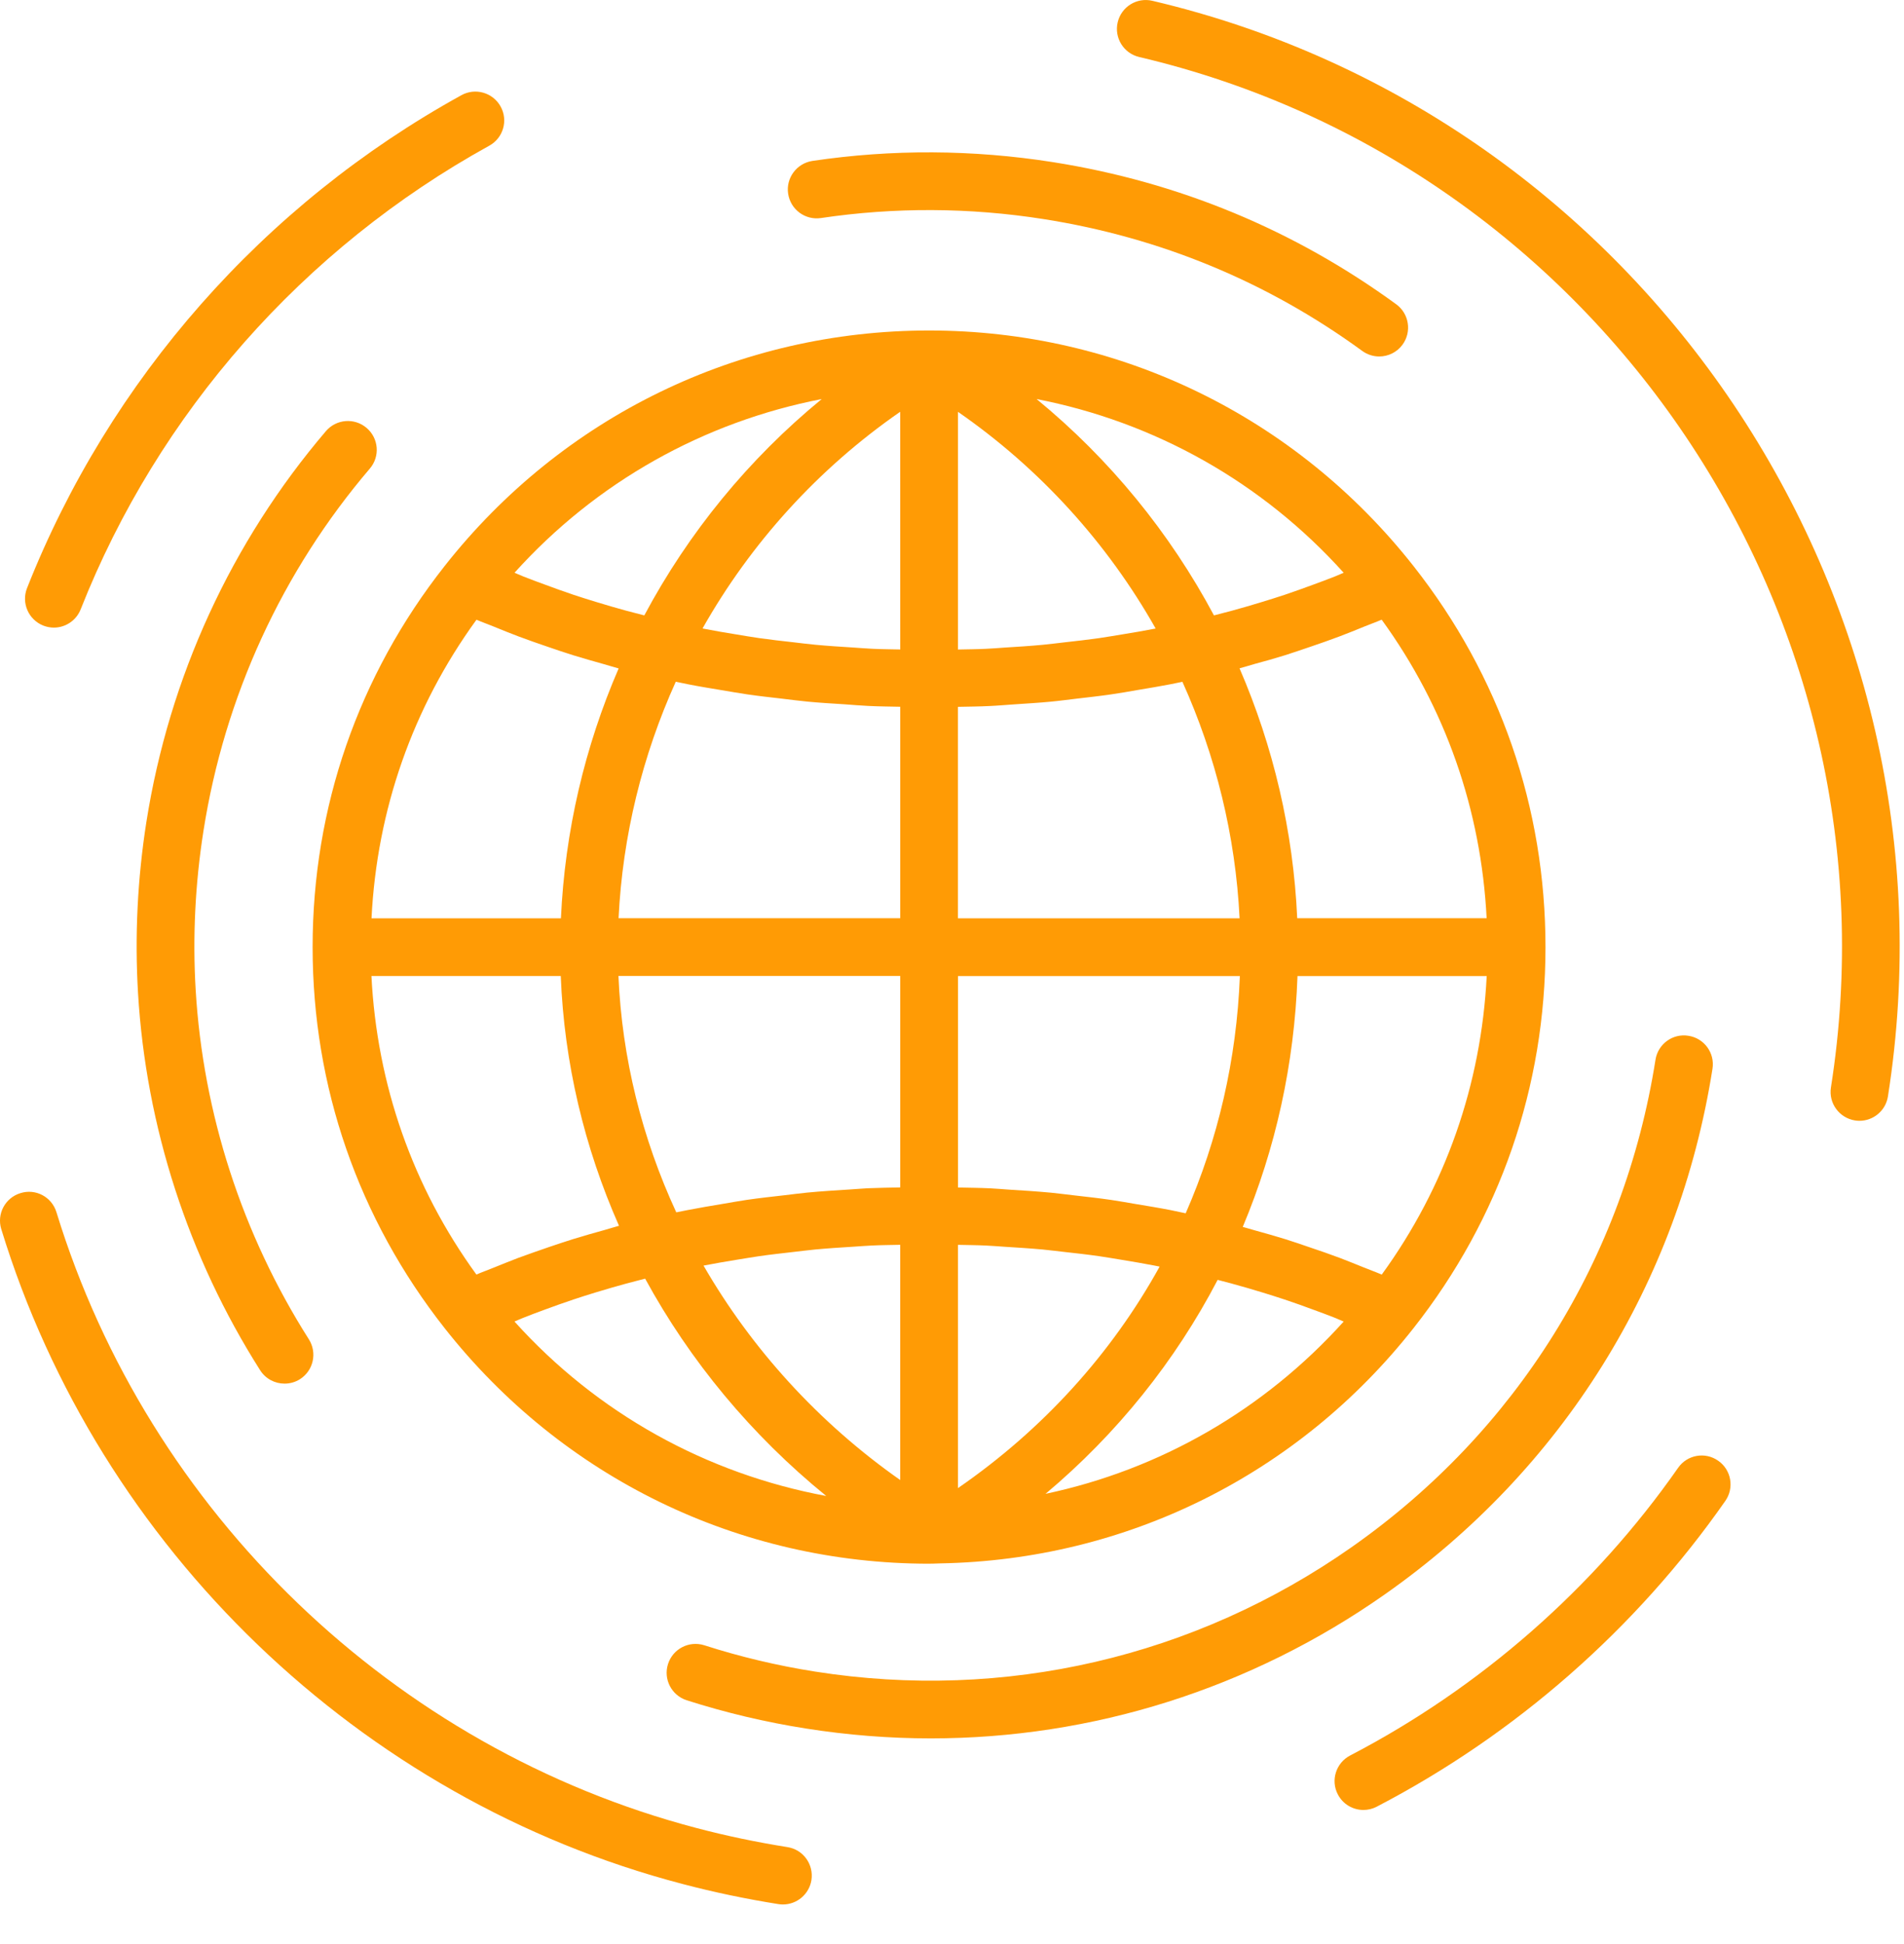 <svg width="48" height="49" viewBox="0 0 48 49" fill="none" xmlns="http://www.w3.org/2000/svg">
<path d="M20.695 5.496C22.551 5.22 24.443 5.228 26.315 5.523C29.255 5.987 31.956 7.105 34.342 8.845C34.471 8.939 34.622 8.985 34.77 8.985C34.995 8.985 35.216 8.881 35.358 8.687C35.595 8.362 35.524 7.907 35.2 7.67C32.625 5.792 29.712 4.586 26.541 4.086C24.524 3.769 22.484 3.758 20.481 4.056C20.084 4.117 19.81 4.486 19.869 4.882C19.928 5.281 20.298 5.554 20.695 5.496Z" fill="#FF9B05"/>
<path d="M9.324 11.81C9.585 11.505 9.548 11.046 9.242 10.786C8.937 10.525 8.479 10.561 8.217 10.866C5.831 13.663 4.266 17.069 3.69 20.719C3.465 22.154 3.394 23.607 3.48 25.036C3.681 28.396 4.745 31.682 6.559 34.538C6.698 34.756 6.933 34.874 7.173 34.874C7.307 34.874 7.442 34.839 7.563 34.762C7.901 34.546 8.002 34.099 7.787 33.758C6.105 31.11 5.118 28.064 4.933 24.95C4.854 23.624 4.92 22.276 5.129 20.945C5.66 17.559 7.112 14.402 9.324 11.81Z" fill="#FF9B05"/>
<path d="M43.172 26.938C43.235 26.541 42.964 26.169 42.567 26.107C42.169 26.041 41.797 26.316 41.735 26.71C40.947 31.721 38.226 36.084 34.074 38.996C30.122 41.77 25.32 42.885 20.548 42.132C19.6 41.983 18.661 41.76 17.756 41.469C17.371 41.347 16.964 41.559 16.841 41.94C16.718 42.324 16.929 42.731 17.311 42.855C18.288 43.167 19.3 43.408 20.322 43.568C21.37 43.733 22.42 43.816 23.464 43.816C27.54 43.816 31.516 42.569 34.909 40.188C39.387 37.045 42.321 32.34 43.172 26.938Z" fill="#FF9B05"/>
<path d="M29.051 0.02C28.66 -0.072 28.269 0.17 28.177 0.562C28.085 0.954 28.327 1.344 28.719 1.437C40.362 4.171 48.023 15.579 46.158 27.409C46.095 27.805 46.367 28.177 46.764 28.241C46.802 28.247 46.839 28.25 46.877 28.25C47.229 28.25 47.539 27.994 47.595 27.636C49.576 15.057 41.431 2.929 29.051 0.02Z" fill="#FF9B05"/>
<path d="M1.091 15.768C1.178 15.802 1.269 15.819 1.358 15.819C1.648 15.819 1.921 15.643 2.034 15.358C3.988 10.409 7.646 6.258 12.335 3.672C12.687 3.479 12.815 3.036 12.621 2.685C12.426 2.333 11.984 2.205 11.633 2.399C6.648 5.147 2.759 9.561 0.681 14.825C0.534 15.197 0.718 15.62 1.091 15.768Z" fill="#FF9B05"/>
<path d="M19.85 46.556C19.085 46.434 18.316 46.275 17.566 46.077C9.929 44.074 3.744 38.126 1.423 30.553C1.305 30.169 0.9 29.951 0.515 30.073C0.13 30.191 -0.086 30.596 0.032 30.98C2.499 39.031 9.075 45.355 17.197 47.483C17.995 47.694 18.812 47.864 19.624 47.993C19.663 47.999 19.7 48.002 19.737 48.002C20.09 48.002 20.399 47.745 20.456 47.389C20.518 46.989 20.247 46.617 19.85 46.556Z" fill="#FF9B05"/>
<path d="M42.304 36.998C40.186 40.028 37.327 42.535 34.036 44.248C33.68 44.434 33.541 44.873 33.727 45.228C33.856 45.477 34.109 45.62 34.372 45.62C34.485 45.62 34.601 45.594 34.707 45.538C38.206 43.718 41.245 41.053 43.496 37.83C43.726 37.501 43.646 37.047 43.316 36.818C42.987 36.586 42.533 36.667 42.304 36.998Z" fill="#FF9B05"/>
<path d="M11.209 33.476C14.18 37.248 18.632 39.413 23.423 39.413C23.445 39.413 23.468 39.411 23.491 39.411C23.492 39.411 23.494 39.412 23.495 39.412L23.709 39.405C23.709 39.405 23.71 39.405 23.711 39.405C28.391 39.319 32.725 37.173 35.635 33.476C35.635 33.476 35.635 33.475 35.636 33.475C37.812 30.711 38.962 27.391 38.962 23.872C38.962 20.353 37.812 17.032 35.635 14.268C32.664 10.496 28.213 8.33 23.422 8.33C18.631 8.33 14.179 10.495 11.208 14.268C9.032 17.032 7.881 20.353 7.881 23.872C7.881 27.391 9.033 30.712 11.209 33.476ZM12.012 15.62C12.153 15.682 12.302 15.733 12.445 15.792C12.652 15.876 12.858 15.961 13.069 16.04C13.313 16.132 13.561 16.218 13.81 16.303C14.022 16.375 14.233 16.448 14.449 16.515C14.705 16.594 14.964 16.667 15.224 16.74C15.349 16.775 15.47 16.814 15.596 16.848C14.742 18.821 14.241 20.952 14.141 23.146H9.366C9.502 20.416 10.402 17.835 12.012 15.62ZM32.393 16.516C32.611 16.447 32.825 16.373 33.04 16.3C33.287 16.216 33.532 16.131 33.774 16.039C33.985 15.96 34.192 15.875 34.4 15.79C34.543 15.731 34.691 15.68 34.832 15.619C36.441 17.834 37.34 20.415 37.478 23.144H32.703C32.604 20.95 32.102 18.819 31.249 16.845C31.377 16.812 31.501 16.771 31.629 16.735C31.887 16.666 32.142 16.594 32.393 16.516ZM34.834 32.126C34.686 32.062 34.53 32.007 34.379 31.945C34.183 31.866 33.987 31.786 33.788 31.71C33.534 31.614 33.275 31.525 33.016 31.438C32.813 31.369 32.611 31.298 32.405 31.234C32.14 31.152 31.872 31.077 31.602 31.002C31.51 30.977 31.422 30.948 31.33 30.924C32.158 28.952 32.631 26.819 32.71 24.602H37.48C37.342 27.331 36.443 29.911 34.834 32.126ZM17.34 17.246C17.617 17.301 17.898 17.347 18.177 17.393C18.397 17.429 18.614 17.469 18.835 17.501C19.125 17.544 19.417 17.575 19.708 17.609C19.923 17.634 20.138 17.664 20.355 17.684C20.666 17.714 20.98 17.732 21.293 17.752C21.492 17.766 21.689 17.784 21.889 17.793C22.157 17.807 22.427 17.808 22.695 17.814V23.144H15.594C15.696 21.062 16.196 19.043 17.036 17.183C17.138 17.206 17.239 17.225 17.34 17.246ZM25.578 17.753C25.881 17.732 26.185 17.715 26.486 17.686C26.712 17.665 26.934 17.634 27.158 17.608C27.441 17.575 27.724 17.544 28.005 17.503C28.233 17.471 28.458 17.43 28.684 17.391C28.957 17.345 29.23 17.301 29.5 17.248C29.603 17.227 29.706 17.207 29.809 17.185C30.648 19.045 31.148 21.064 31.25 23.146H24.149V17.816C24.417 17.81 24.686 17.809 24.953 17.795C25.163 17.786 25.37 17.766 25.578 17.753ZM29.512 30.501C29.222 30.444 28.928 30.397 28.635 30.348C28.428 30.314 28.224 30.275 28.017 30.245C27.705 30.199 27.392 30.165 27.078 30.129C26.885 30.108 26.693 30.08 26.5 30.062C26.145 30.029 25.788 30.005 25.431 29.984C25.277 29.974 25.123 29.959 24.968 29.952C24.696 29.939 24.424 29.937 24.151 29.931V24.602H31.257C31.176 26.705 30.705 28.723 29.891 30.581C29.764 30.554 29.639 30.526 29.512 30.501ZM22.695 24.6V29.929C22.423 29.935 22.15 29.938 21.877 29.95C21.729 29.957 21.582 29.971 21.434 29.98C21.069 30.003 20.705 30.025 20.343 30.06C20.156 30.078 19.972 30.104 19.786 30.125C19.465 30.161 19.144 30.197 18.825 30.243C18.624 30.272 18.426 30.31 18.226 30.343C17.926 30.393 17.625 30.443 17.329 30.501C17.235 30.519 17.142 30.537 17.049 30.557C16.185 28.688 15.68 26.669 15.591 24.599H22.695V24.6ZM17.739 31.899C18.009 31.846 18.282 31.8 18.555 31.755C18.749 31.724 18.942 31.691 19.137 31.662C19.423 31.621 19.711 31.589 20 31.556C20.185 31.535 20.369 31.511 20.555 31.493C20.874 31.463 21.195 31.443 21.515 31.423C21.672 31.414 21.828 31.399 21.985 31.393C22.221 31.381 22.458 31.381 22.694 31.375V37.304C20.634 35.857 18.949 33.999 17.736 31.899C17.738 31.899 17.738 31.899 17.739 31.899ZM24.15 31.376C24.387 31.382 24.624 31.382 24.86 31.394C25.018 31.401 25.175 31.415 25.332 31.425C25.652 31.445 25.972 31.465 26.29 31.494C26.477 31.513 26.662 31.536 26.848 31.557C27.135 31.589 27.423 31.621 27.708 31.662C27.904 31.69 28.098 31.725 28.292 31.756C28.564 31.801 28.837 31.847 29.106 31.899C29.149 31.907 29.191 31.918 29.234 31.925C28.02 34.122 26.292 36.031 24.15 37.508V31.376ZM29.105 15.847C28.836 15.9 28.563 15.946 28.292 15.99C28.097 16.022 27.903 16.055 27.708 16.084C27.422 16.125 27.134 16.157 26.847 16.189C26.661 16.21 26.477 16.234 26.29 16.252C25.971 16.282 25.651 16.303 25.331 16.322C25.174 16.333 25.017 16.346 24.859 16.353C24.623 16.365 24.387 16.365 24.15 16.371V10.38C26.223 11.816 27.919 13.692 29.134 15.842C29.124 15.843 29.115 15.846 29.105 15.847ZM22.695 16.37C22.459 16.364 22.221 16.364 21.985 16.352C21.828 16.345 21.67 16.331 21.513 16.321C21.193 16.301 20.873 16.281 20.555 16.251C20.368 16.233 20.183 16.21 19.997 16.188C19.709 16.156 19.422 16.124 19.137 16.083C18.941 16.055 18.747 16.021 18.552 15.989C18.28 15.945 18.009 15.899 17.739 15.846C17.73 15.844 17.72 15.842 17.711 15.84C18.926 13.691 20.622 11.814 22.694 10.379L22.695 16.37ZM14.137 24.6C14.222 26.783 14.729 28.914 15.605 30.896C15.485 30.928 15.371 30.965 15.252 30.999C14.979 31.075 14.706 31.151 14.437 31.235C14.233 31.298 14.034 31.367 13.833 31.434C13.572 31.524 13.312 31.614 13.055 31.709C12.857 31.785 12.662 31.864 12.466 31.943C12.315 32.006 12.159 32.06 12.01 32.125C10.401 29.91 9.502 27.33 9.364 24.6H14.137ZM12.97 33.309C13.043 33.28 13.113 33.246 13.185 33.218C13.362 33.147 13.542 33.08 13.721 33.014C13.966 32.924 14.213 32.835 14.462 32.752C14.648 32.689 14.837 32.631 15.025 32.573C15.277 32.496 15.53 32.423 15.786 32.353C15.944 32.31 16.104 32.268 16.264 32.228C17.395 34.304 18.941 36.171 20.829 37.706C17.81 37.145 15.057 35.626 12.97 33.309ZM26.358 37.652C28.164 36.135 29.629 34.305 30.697 32.259C30.817 32.29 30.938 32.321 31.057 32.354C31.313 32.423 31.568 32.498 31.82 32.575C32.008 32.633 32.195 32.691 32.381 32.753C32.632 32.836 32.88 32.926 33.126 33.017C33.304 33.082 33.482 33.148 33.657 33.217C33.73 33.247 33.801 33.28 33.874 33.31C31.865 35.539 29.244 37.042 26.358 37.652ZM33.874 14.436C33.802 14.465 33.732 14.498 33.66 14.527C33.483 14.597 33.301 14.665 33.121 14.731C32.877 14.821 32.632 14.909 32.383 14.993C32.196 15.055 32.007 15.114 31.818 15.172C31.568 15.249 31.315 15.322 31.06 15.392C30.909 15.433 30.756 15.472 30.604 15.511C29.494 13.432 27.979 11.573 26.132 10.058C29.105 10.636 31.814 12.149 33.874 14.436ZM20.716 10.058C18.868 11.573 17.353 13.432 16.243 15.511C16.09 15.472 15.937 15.433 15.785 15.392C15.53 15.322 15.277 15.249 15.027 15.172C14.838 15.114 14.649 15.055 14.462 14.993C14.213 14.909 13.968 14.821 13.724 14.73C13.544 14.664 13.363 14.598 13.186 14.527C13.113 14.498 13.044 14.465 12.971 14.436C15.031 12.149 17.741 10.635 20.716 10.058Z" fill="#FF9B05"/>
</svg>
